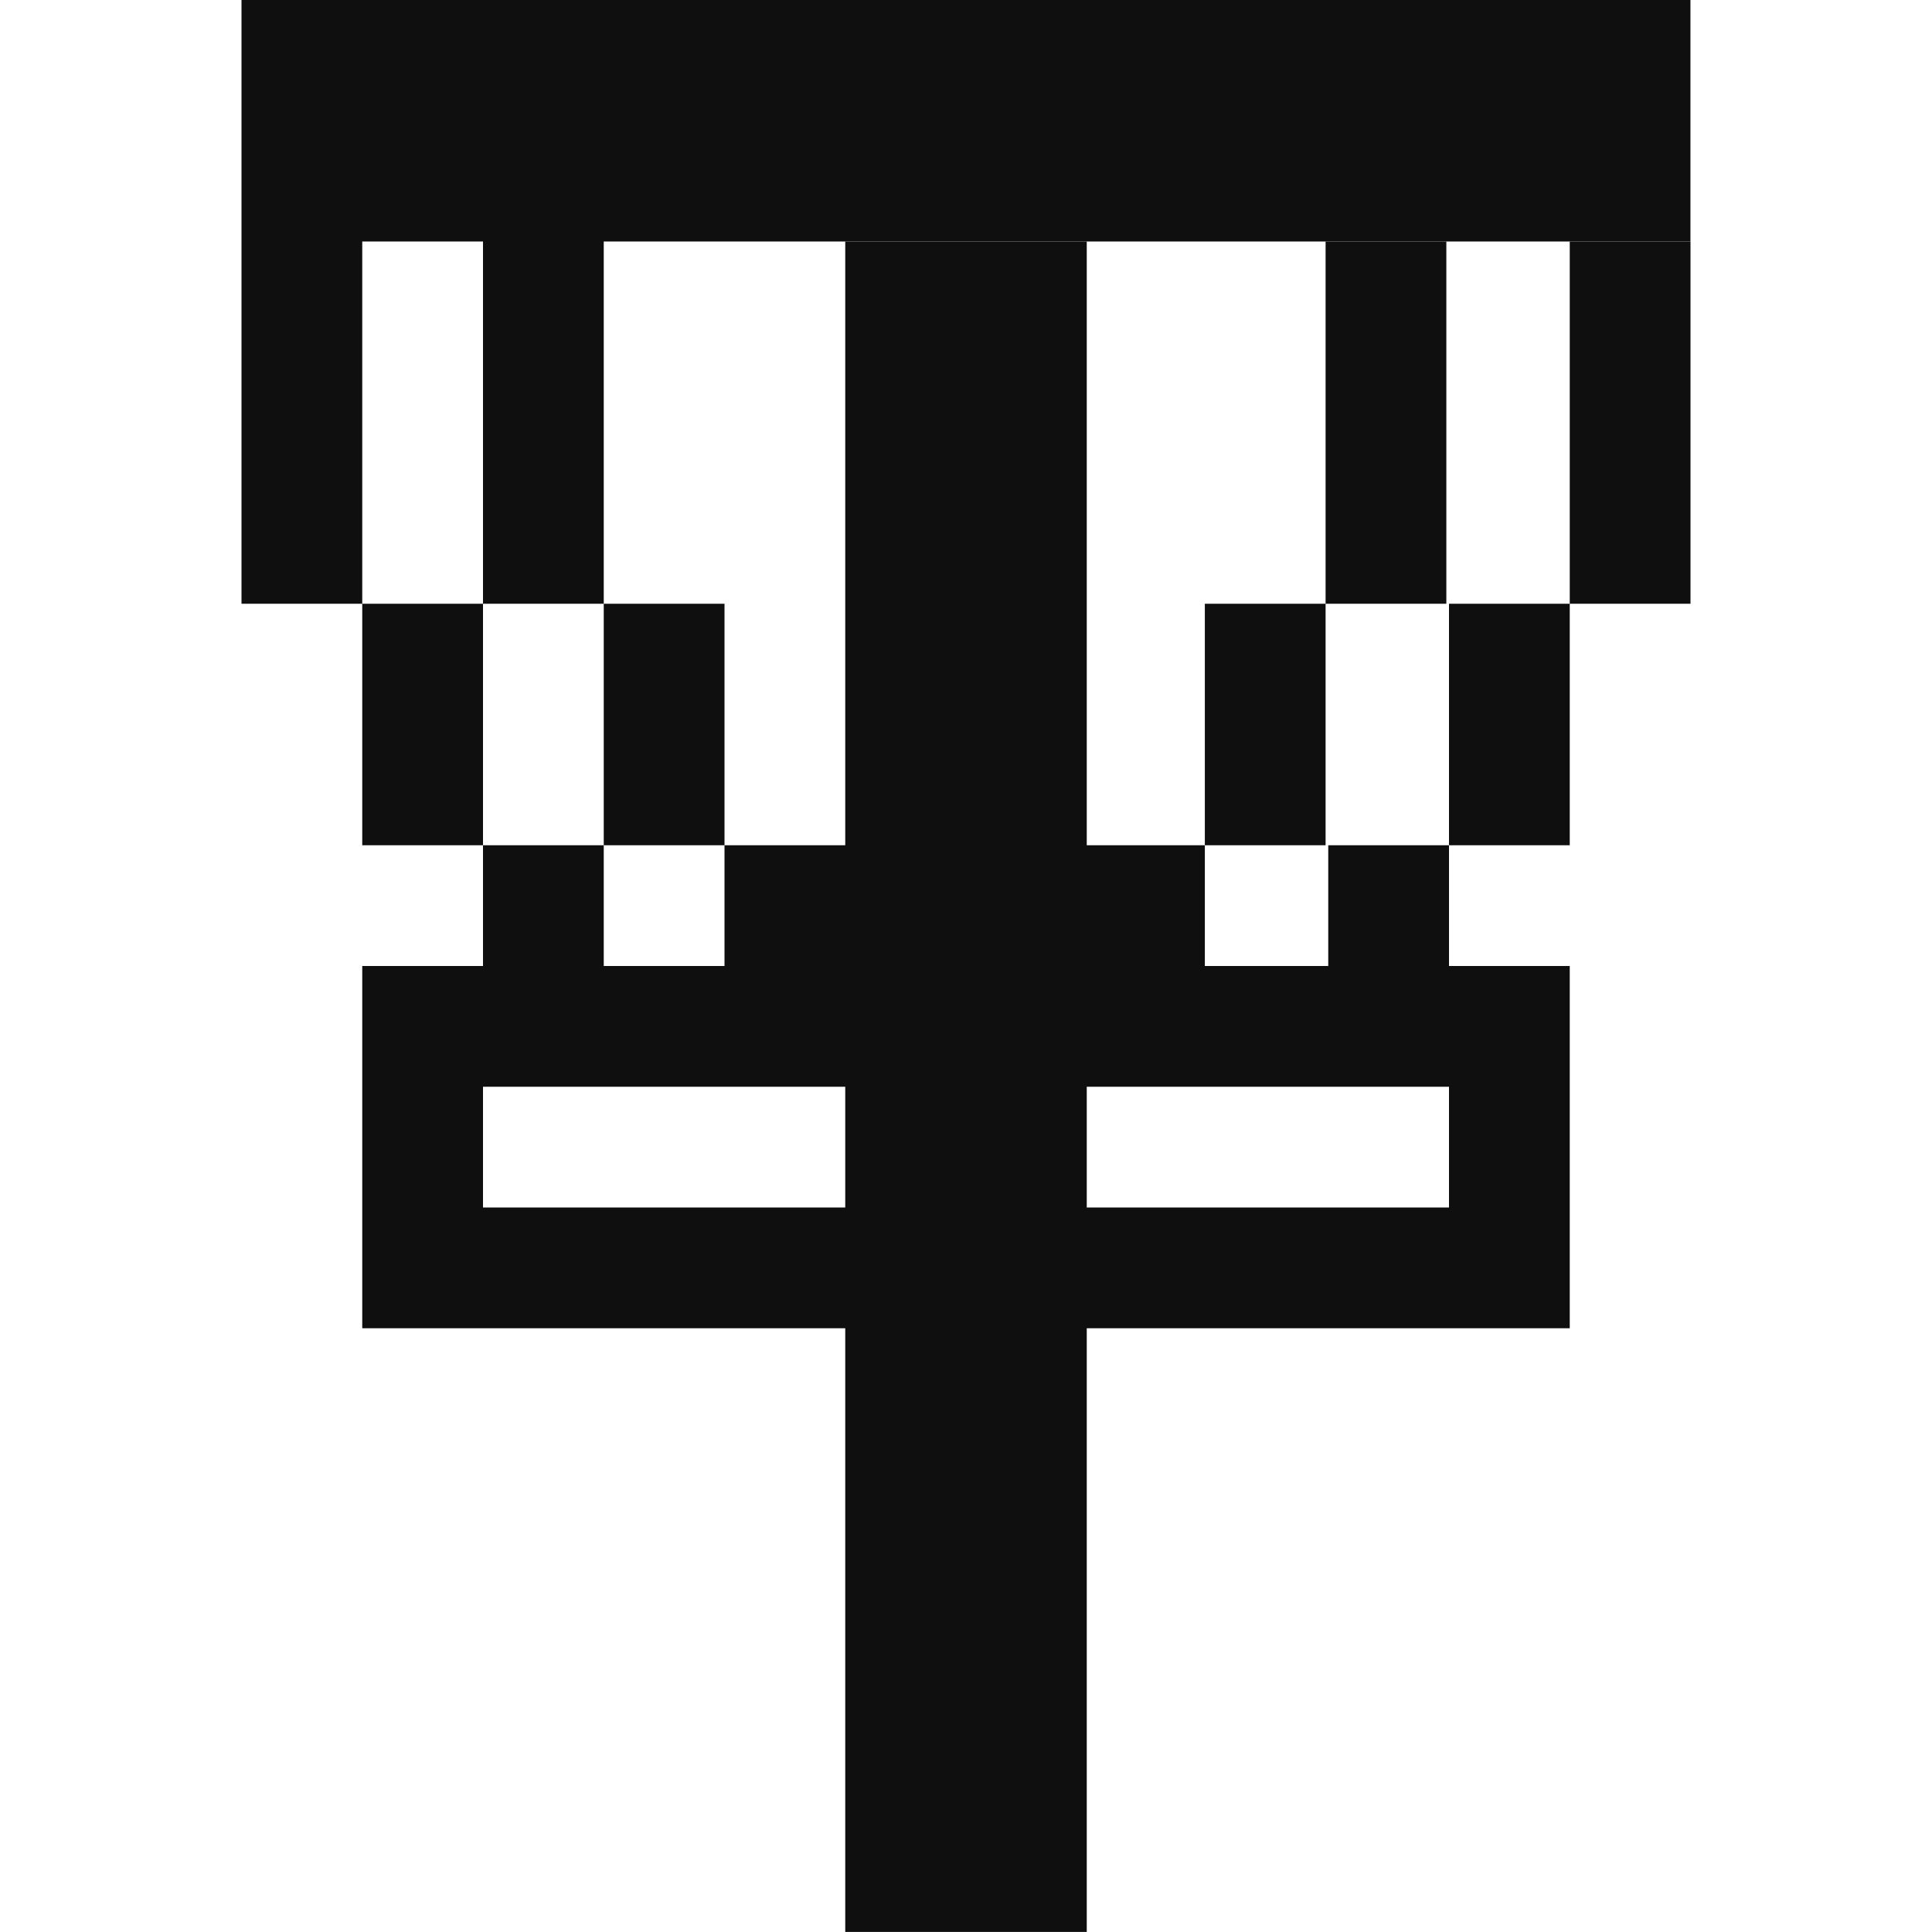 <svg viewBox="0 0 32 32" xmlns="http://www.w3.org/2000/svg" xml:space="preserve" fill-rule="evenodd" clip-rule="evenodd"
    stroke-linejoin="round" stroke-miterlimit="2">
    <style>
        @media (prefers-color-scheme: dark) {
            .a {
                fill: #f0f0f0
            }
        }
    </style>
    <path fill="#0f0f0f" class="a"
        d="M4 0h23.999v4H4zM26 16H6v6h20v-6Zm-2 2H8v2h16v-2ZM4 4h2v6H4zM6 10h2v4H6zM8 14h2v2H8zM8 4h2v6H8z" />
    <path fill="#0f0f0f" class="a"
        d="M14 4h4v27.999h-4zM10 10h2v4h-2zM12 14h2v2h-2zM22 14h2v2h-2zM24 10h2v4h-2zM26 4h2v6h-2z" />
    <path fill="#0f0f0f" class="a" d="M17.956 14h2v2h-2zM19.956 10h2v4h-2zM21.956 4h2v6h-2z" />
</svg>
